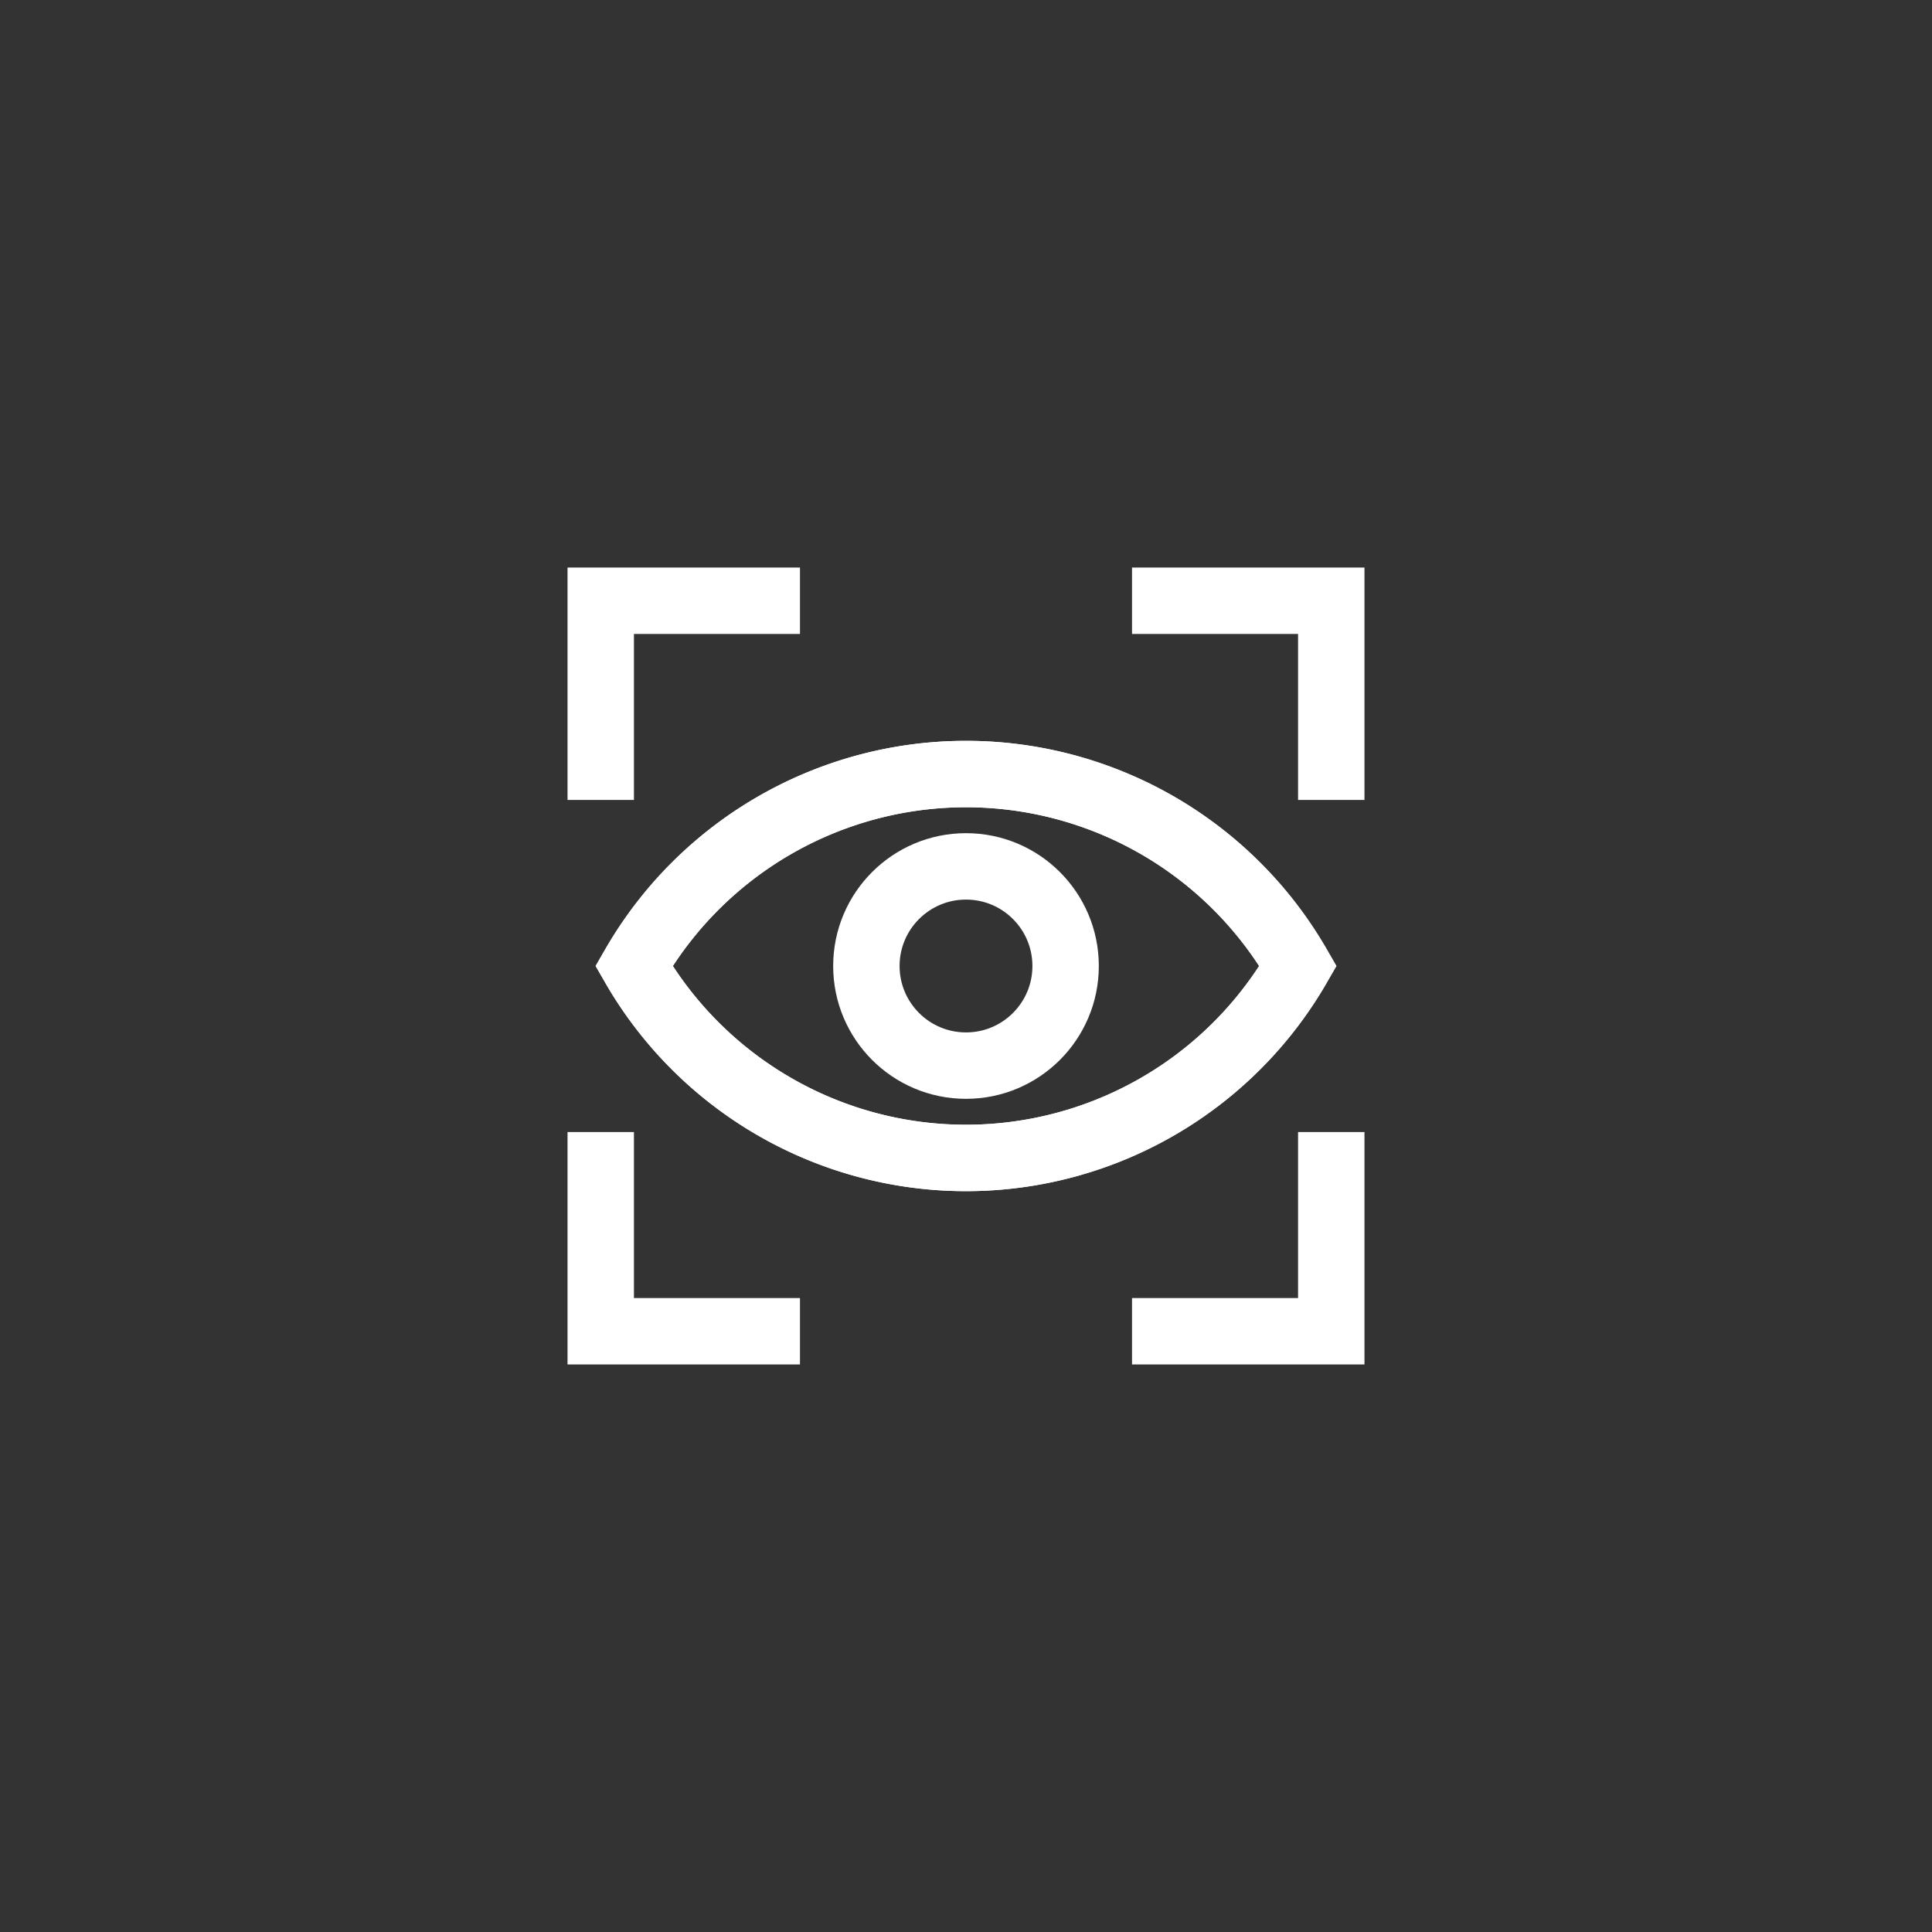 <svg xmlns="http://www.w3.org/2000/svg" xmlns:xlink="http://www.w3.org/1999/xlink" width="160" height="160" viewBox="0 0 160 160">
  <rect x="0" y="0" width="160" height="160" fill="#333333" stroke="none"/>
  <defs>
    <clipPath id="clip-path">
      <rect id="Rectangle_316" data-name="Rectangle 316" width="66" height="66" transform="translate(236 2262)" fill="#fff"/>
    </clipPath>
  </defs>
  <g id="vision-icon" transform="translate(-189 -2215)">
    <path id="Path_244" data-name="Path 244" d="M80,0A80,80,0,1,1,0,80,80,80,0,0,1,80,0Z" transform="translate(189 2215)" fill="rgba(229,33,37,0)"/>
    <g id="Mask_Group_9" data-name="Mask Group 9" clip-path="url(#clip-path)">
      <g id="vision-svgrepo-com" transform="translate(236 2262)">
        <path id="Path_247" data-name="Path 247" d="M2.75,19.25V2.75h16.5" fill="none" stroke="#fff" stroke-miterlimit="10" stroke-width="5.5"/>
        <path id="Path_248" data-name="Path 248" d="M46.75,2.75h16.5v16.5" fill="none" stroke="#fff" stroke-miterlimit="10" stroke-width="5.5"/>
        <path id="Path_249" data-name="Path 249" d="M2.75,46.75v16.5h16.5" fill="none" stroke="#fff" stroke-miterlimit="10" stroke-width="5.5"/>
        <path id="Path_250" data-name="Path 250" d="M46.75,63.25h16.5V46.75" fill="none" stroke="#fff" stroke-miterlimit="10" stroke-width="5.5"/>
        <path id="Path_251" data-name="Path 251" d="M60.5,33a31.735,31.735,0,0,1-55,0,31.735,31.735,0,0,1,55,0Z" fill="none" stroke="#fff" stroke-miterlimit="10" stroke-width="5.5"/>
        <path id="Path_252" data-name="Path 252" d="M60.5,33a31.735,31.735,0,0,1-55,0,31.735,31.735,0,0,1,55,0Z" fill="none" stroke="#fff" stroke-miterlimit="10" stroke-width="5.5"/>
        <circle id="Ellipse_6" data-name="Ellipse 6" cx="8.25" cy="8.25" r="8.25" transform="translate(24.75 24.75)" fill="none" stroke="#fff" stroke-miterlimit="10" stroke-width="5.5"/>
      </g>
    </g>
  </g>
</svg>
